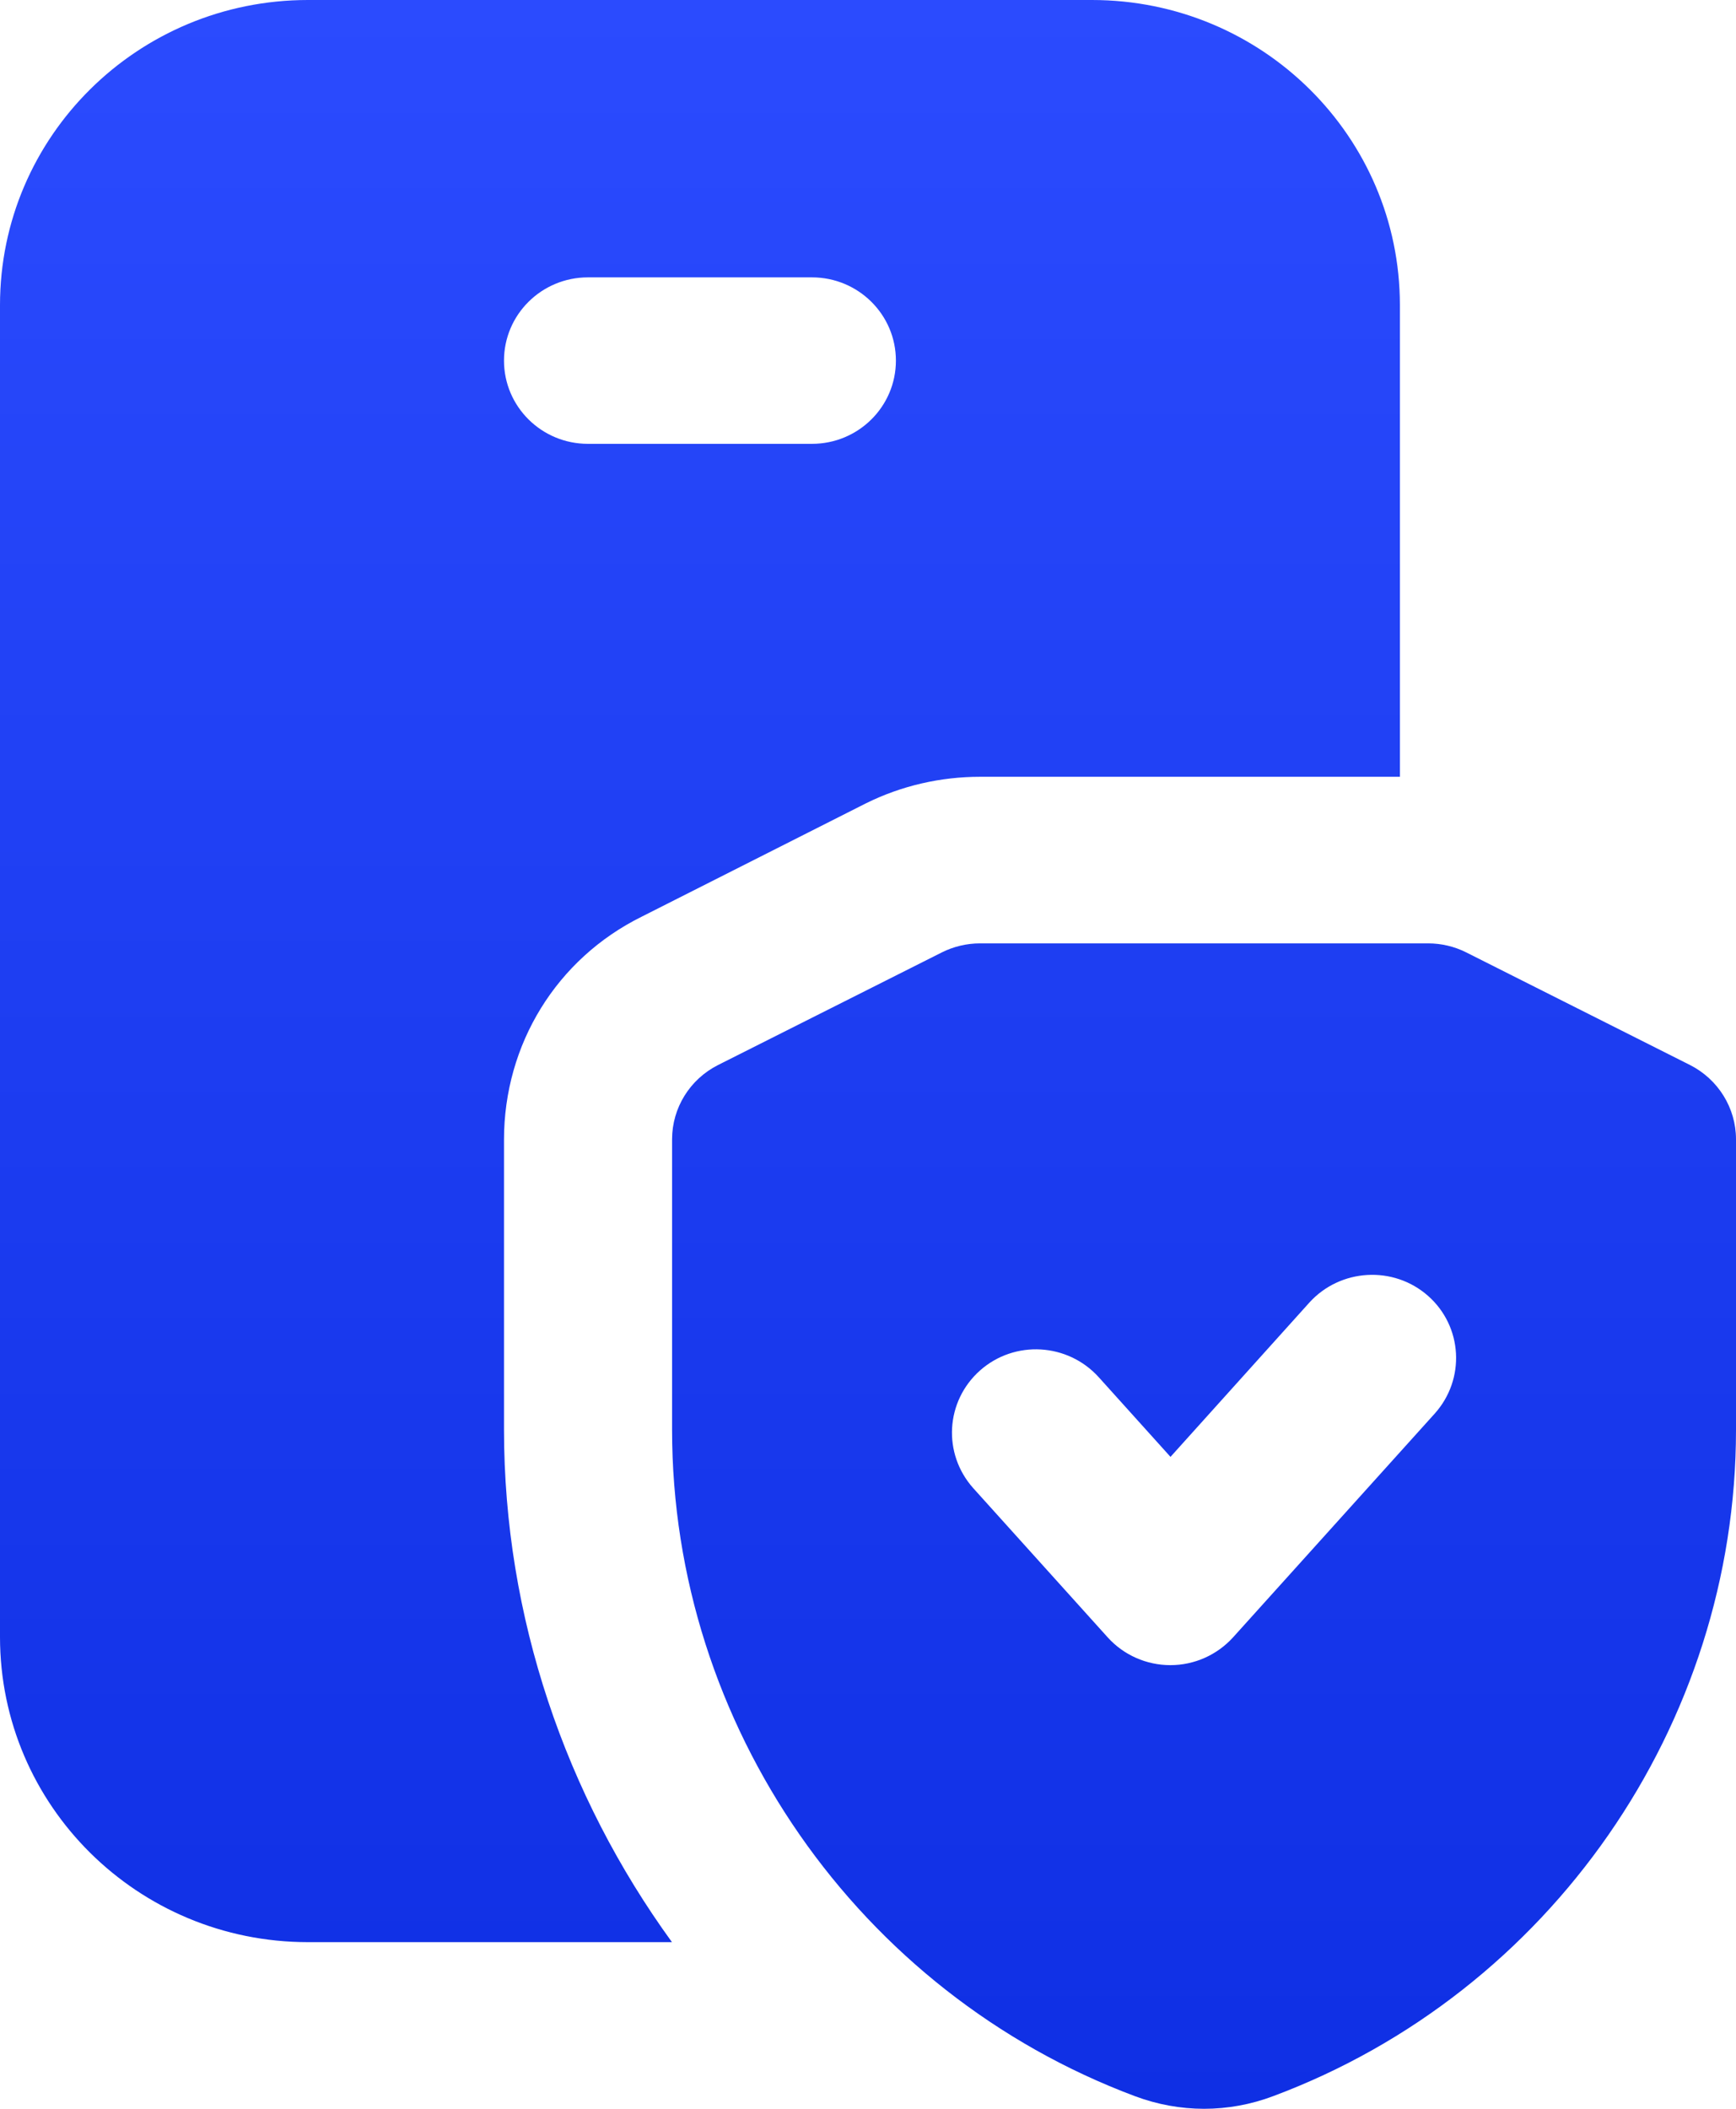 <svg xmlns="http://www.w3.org/2000/svg" width="100%" height="100%" viewBox="0 0 28 34" fill="none" preserveAspectRatio="xMidYMid meet" aria-hidden="true" role="img">
<path d="M27.258 17.171L23.646 15.354C23.456 15.259 23.246 15.21 23.033 15.21H15.807C15.594 15.21 15.383 15.26 15.194 15.354L11.582 17.171C11.126 17.401 10.84 17.864 10.84 18.369V23.054C10.84 27.81 13.839 32.126 18.307 33.797C18.666 33.931 19.043 34 19.421 34C19.799 34 20.178 33.931 20.538 33.795C25.003 32.126 28 27.81 28 23.054V18.369C28 17.864 27.712 17.401 27.258 17.171ZM23.14 22.792L19.888 26.399C19.629 26.684 19.263 26.847 18.877 26.847C18.491 26.847 18.123 26.684 17.866 26.399L15.698 23.994C15.201 23.438 15.248 22.593 15.807 22.096C16.366 21.601 17.221 21.652 17.721 22.204L18.879 23.489L21.119 21.001C21.617 20.452 22.474 20.4 23.033 20.893C23.592 21.387 23.639 22.235 23.141 22.791L23.14 22.792ZM8.129 18.376C8.129 16.837 8.977 15.458 10.351 14.779L13.963 12.954C14.54 12.667 15.174 12.524 15.805 12.524H22.579V4.92C22.579 2.201 20.357 0 17.612 0H4.967C2.222 0 0 2.201 0 4.92V26.392C0 29.112 2.222 31.313 4.967 31.313H10.838C9.123 28.951 8.129 26.07 8.129 23.046V18.376ZM9.483 4.472H13.096C13.844 4.472 14.45 5.073 14.45 5.814C14.45 6.556 13.844 7.156 13.096 7.156H9.483C8.735 7.156 8.129 6.556 8.129 5.814C8.129 5.073 8.735 4.472 9.483 4.472Z" fill="url(#paint0_linear_261_561)"></path>
<defs>
<linearGradient id="paint0_linear_261_561" x1="14" y1="0" x2="14" y2="34" gradientUnits="userSpaceOnUse">
<stop stop-color="#2B4BFE"></stop>
<stop offset="1" stop-color="#0F2FE4"></stop>
</linearGradient>
</defs>
</svg>